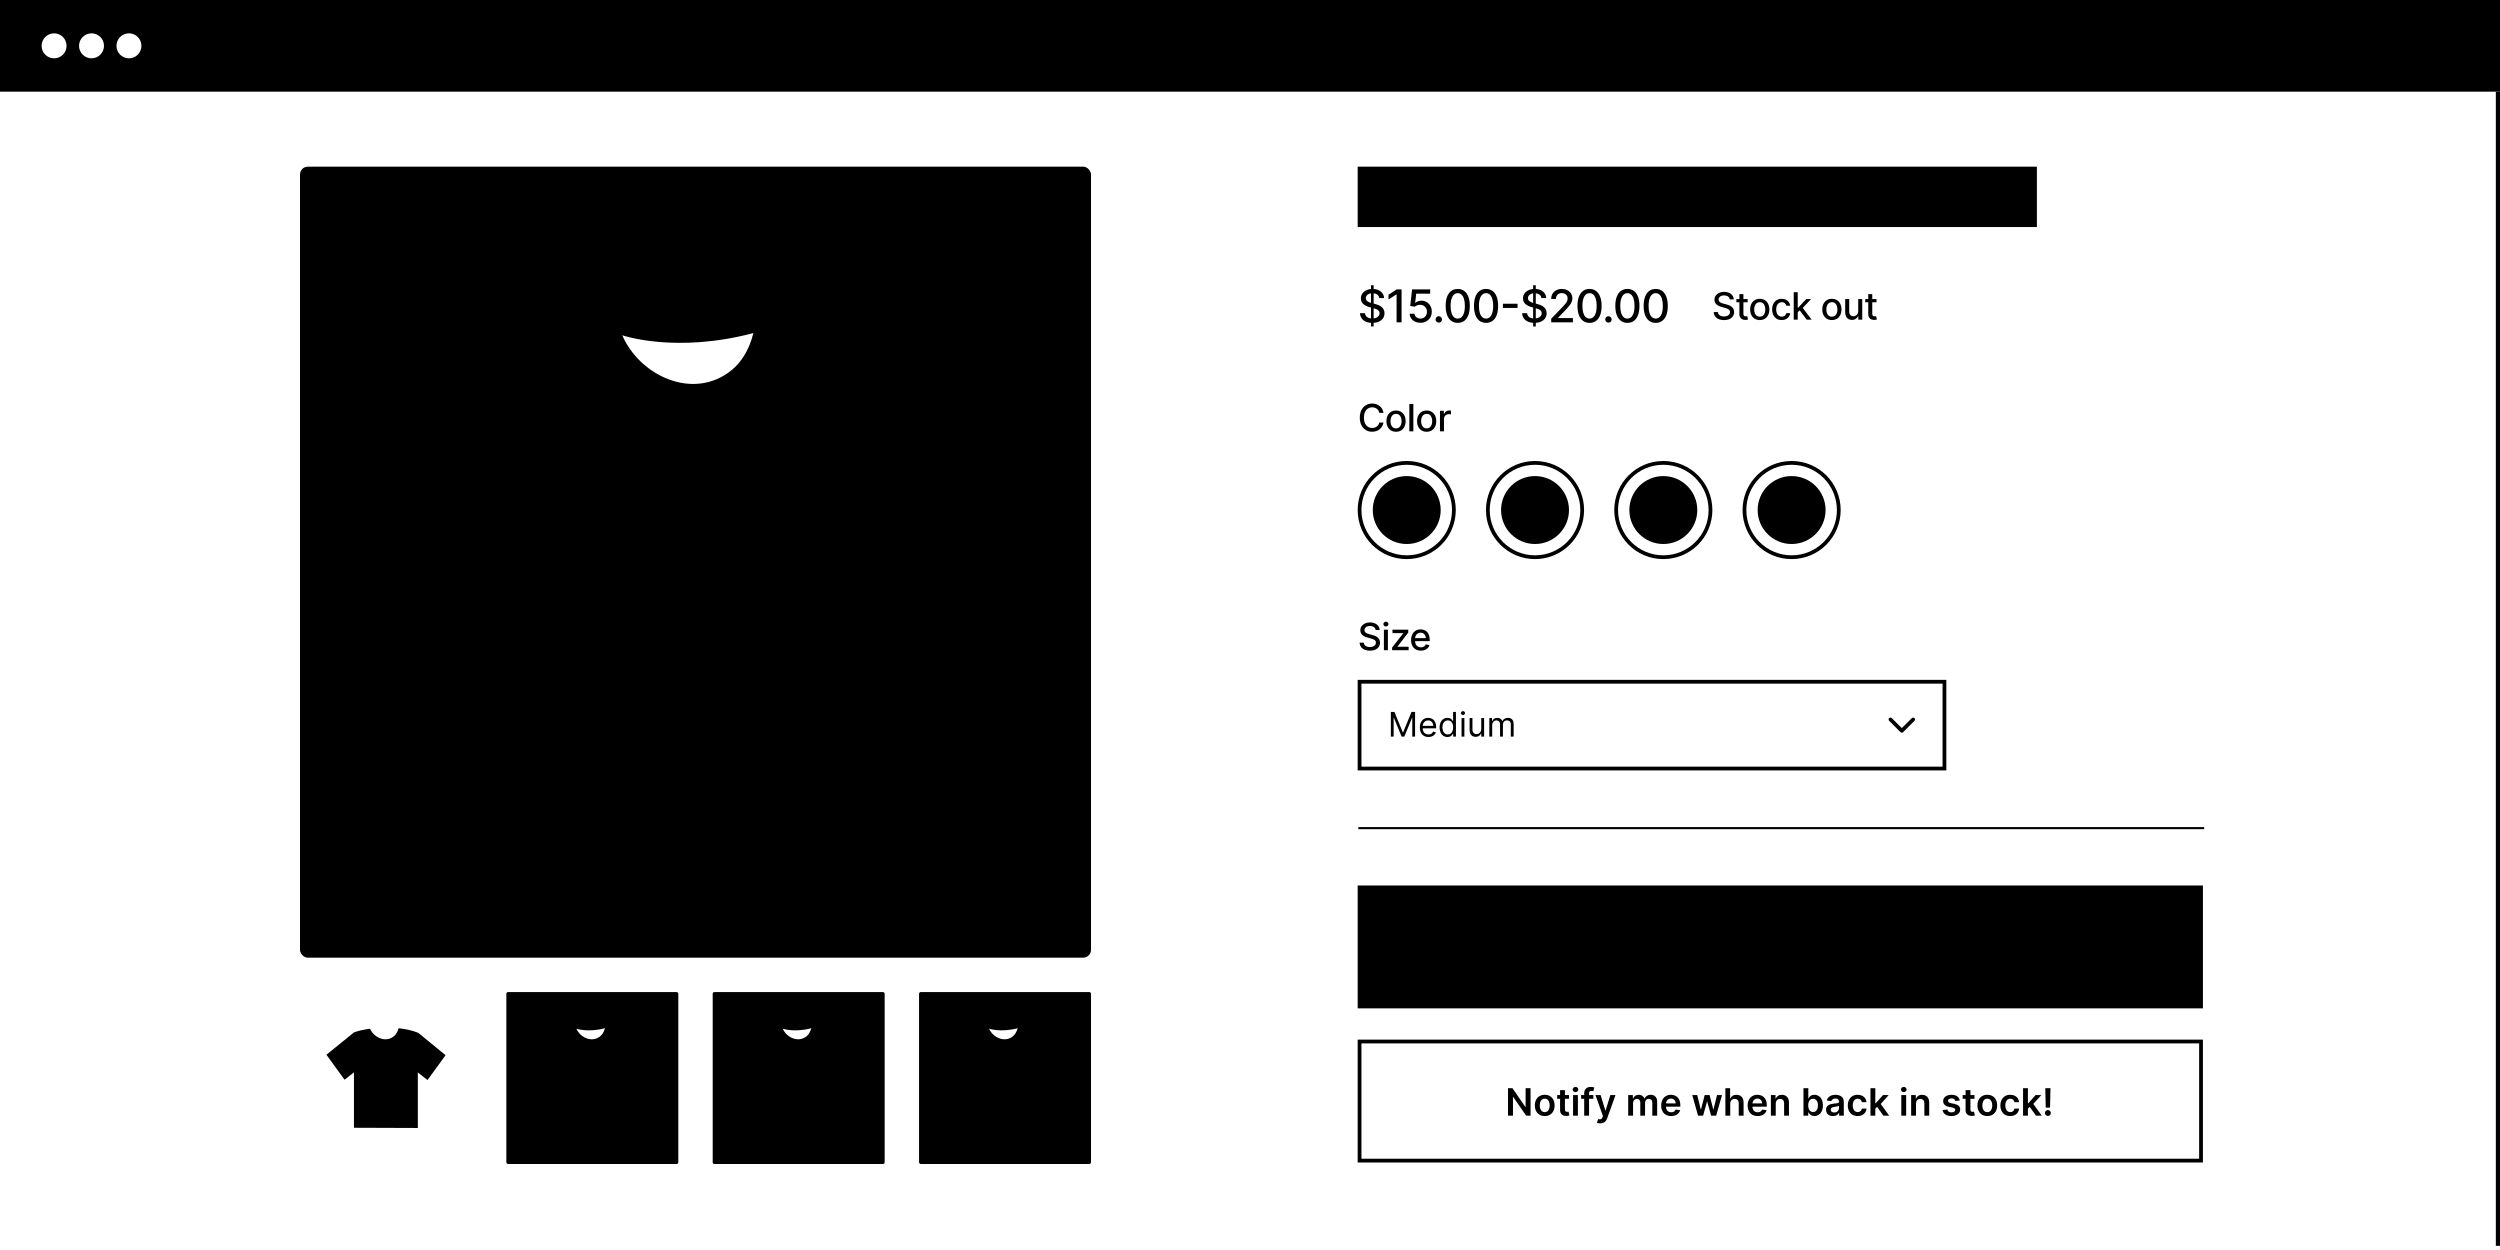 <svg width="600" height="300" viewBox="0 0 600 300" fill="none" xmlns="http://www.w3.org/2000/svg">
<rect x="0" y="0" width="600" height="300" fill="#808080" stroke="none"/>
<g clip-path="url(#clip0_781_2121)">
<rect width="600" height="300" fill="white" style="fill:white;fill-opacity:1;"/>
<path d="M0 0H600V22H0V0Z" fill="#2563EB" style="fill:#2563EB;fill:color(display-p3 0.145 0.388 0.922);fill-opacity:1;"/>
<ellipse cx="12.978" cy="11" rx="2.995" ry="3" fill="white" style="fill:white;fill-opacity:1;"/>
<ellipse cx="21.964" cy="11" rx="2.995" ry="3" fill="white" style="fill:white;fill-opacity:1;"/>
<ellipse cx="30.948" cy="11" rx="2.995" ry="3" fill="white" style="fill:white;fill-opacity:1;"/>
<rect x="599.25" y="22.25" width="0.5" height="276.5" stroke="#E4E8EB" style="stroke:#E4E8EB;stroke:color(display-p3 0.894 0.91 0.922);stroke-opacity:1;" stroke-width="0.5"/>
<rect x="72" y="40" width="189.842" height="189.842" rx="1.88" fill="#BBE0FF" fill-opacity="0.62" style="fill:#BBE0FF;fill:color(display-p3 0.733 0.879 1);fill-opacity:0.62;"/>
<path d="M149.342 80.467C149.342 80.467 162.118 84.895 180.823 79.933C192.804 95.191 171.699 102.469 158.523 99.158C145.345 95.846 149.342 80.467 149.342 80.467Z" fill="white" style="fill:white;fill-opacity:1;"/>
<path d="M180.815 79.932C179.782 84.081 177.708 87.725 173.877 90.05C164.912 95.49 153.336 89.658 149.334 80.466C142.237 81.414 136.019 82.852 131.56 84.545V189.809L202.086 190.056V84.837C195.782 82.292 188.432 80.734 180.815 79.932Z" fill="#2563EB" style="fill:#2563EB;fill:color(display-p3 0.145 0.388 0.922);fill-opacity:1;"/>
<path d="M131.568 84.544L101.179 109.2L121.165 136.794L150.913 113.554L131.568 84.544Z" fill="#2563EB" style="fill:#2563EB;fill:color(display-p3 0.145 0.388 0.922);fill-opacity:1;"/>
<path d="M202.323 84.839L232.708 109.728L212.749 137.146L182.99 113.683L202.323 84.839Z" fill="#2563EB" style="fill:#2563EB;fill:color(display-p3 0.145 0.388 0.922);fill-opacity:1;"/>
<mask id="path-11-inside-1_781_2121" fill="white">
<rect x="72" y="238.094" width="41.27" height="41.27" rx="0.409"/>
</mask>
<rect x="72" y="238.094" width="41.27" height="41.27" rx="0.409" fill="#BBE0FF" fill-opacity="0.62" stroke="#2563EB" style="fill:#BBE0FF;fill:color(display-p3 0.733 0.879 1);fill-opacity:0.62;stroke:#2563EB;stroke:color(display-p3 0.145 0.388 0.922);stroke-opacity:1;" stroke-width="2.063" mask="url(#path-11-inside-1_781_2121)"/>
<path d="M88.814 246.892C88.814 246.892 91.591 247.854 95.657 246.775C98.262 250.092 93.674 251.675 90.809 250.955C87.945 250.235 88.814 246.892 88.814 246.892Z" fill="white" style="fill:white;fill-opacity:1;"/>
<path d="M95.656 246.775C95.431 247.677 94.98 248.47 94.147 248.975C92.198 250.158 89.682 248.89 88.812 246.892C87.269 247.098 85.917 247.41 84.948 247.778V270.662L100.28 270.715V247.842C98.909 247.288 97.311 246.95 95.656 246.775Z" fill="#2563EB" style="fill:#2563EB;fill:color(display-p3 0.145 0.388 0.922);fill-opacity:1;"/>
<path d="M84.95 247.777L78.343 253.137L82.688 259.136L89.155 254.084L84.95 247.777Z" fill="#2563EB" style="fill:#2563EB;fill:color(display-p3 0.145 0.388 0.922);fill-opacity:1;"/>
<path d="M100.331 247.842L106.937 253.252L102.598 259.213L96.129 254.112L100.331 247.842Z" fill="#2563EB" style="fill:#2563EB;fill:color(display-p3 0.145 0.388 0.922);fill-opacity:1;"/>
<rect x="121.524" y="238.094" width="41.27" height="41.27" rx="0.409" fill="#BBE0FF" fill-opacity="0.62" style="fill:#BBE0FF;fill:color(display-p3 0.733 0.879 1);fill-opacity:0.62;"/>
<path d="M138.337 246.892C138.337 246.892 141.115 247.854 145.181 246.775C147.786 250.092 143.197 251.675 140.333 250.955C137.468 250.235 138.337 246.892 138.337 246.892Z" fill="white" style="fill:white;fill-opacity:1;"/>
<path d="M145.179 246.775C144.955 247.677 144.504 248.47 143.671 248.975C141.722 250.158 139.206 248.89 138.336 246.892C136.793 247.098 135.441 247.41 134.472 247.778V270.662L149.804 270.715V247.842C148.433 247.288 146.835 246.95 145.179 246.775Z" fill="#6025EB" style="fill:#6025EB;fill:color(display-p3 0.378 0.145 0.922);fill-opacity:1;"/>
<path d="M134.473 247.777L127.867 253.137L132.212 259.136L138.679 254.084L134.473 247.777Z" fill="#6025EB" style="fill:#6025EB;fill:color(display-p3 0.378 0.145 0.922);fill-opacity:1;"/>
<path d="M149.855 247.842L156.461 253.252L152.122 259.213L145.652 254.112L149.855 247.842Z" fill="#6025EB" style="fill:#6025EB;fill:color(display-p3 0.378 0.145 0.922);fill-opacity:1;"/>
<rect x="171.048" y="238.094" width="41.27" height="41.27" rx="0.409" fill="#BBE0FF" fill-opacity="0.62" style="fill:#BBE0FF;fill:color(display-p3 0.733 0.879 1);fill-opacity:0.62;"/>
<path d="M187.861 246.892C187.861 246.892 190.639 247.854 194.705 246.775C197.309 250.092 192.721 251.675 189.857 250.955C186.992 250.235 187.861 246.892 187.861 246.892Z" fill="white" style="fill:white;fill-opacity:1;"/>
<path d="M194.703 246.775C194.479 247.677 194.028 248.47 193.195 248.975C191.246 250.158 188.73 248.89 187.86 246.892C186.317 247.098 184.965 247.41 183.996 247.778V270.662L199.328 270.715V247.842C197.957 247.288 196.359 246.95 194.703 246.775Z" fill="#6FC40E" style="fill:#6FC40E;fill:color(display-p3 0.436 0.767 0.057);fill-opacity:1;"/>
<path d="M183.997 247.777L177.391 253.137L181.736 259.136L188.203 254.084L183.997 247.777Z" fill="#6FC40E" style="fill:#6FC40E;fill:color(display-p3 0.436 0.767 0.057);fill-opacity:1;"/>
<path d="M199.379 247.842L205.985 253.252L201.646 259.213L195.176 254.112L199.379 247.842Z" fill="#6FC40E" style="fill:#6FC40E;fill:color(display-p3 0.436 0.767 0.057);fill-opacity:1;"/>
<rect x="220.572" y="238.094" width="41.27" height="41.27" rx="0.409" fill="#BBE0FF" fill-opacity="0.62" style="fill:#BBE0FF;fill:color(display-p3 0.733 0.879 1);fill-opacity:0.62;"/>
<path d="M237.385 246.892C237.385 246.892 240.163 247.854 244.229 246.775C246.833 250.092 242.245 251.675 239.381 250.955C236.516 250.235 237.385 246.892 237.385 246.892Z" fill="white" style="fill:white;fill-opacity:1;"/>
<path d="M244.227 246.775C244.003 247.677 243.552 248.47 242.719 248.975C240.77 250.158 238.254 248.89 237.384 246.892C235.841 247.098 234.489 247.41 233.52 247.778V270.662L248.852 270.715V247.842C247.481 247.288 245.883 246.95 244.227 246.775Z" fill="#EB2528" style="fill:#EB2528;fill:color(display-p3 0.922 0.145 0.158);fill-opacity:1;"/>
<path d="M233.521 247.777L226.915 253.137L231.26 259.136L237.727 254.084L233.521 247.777Z" fill="#EB2528" style="fill:#EB2528;fill:color(display-p3 0.922 0.145 0.158);fill-opacity:1;"/>
<path d="M248.903 247.842L255.508 253.252L251.169 259.213L244.7 254.112L248.903 247.842Z" fill="#EB2528" style="fill:#EB2528;fill:color(display-p3 0.922 0.145 0.158);fill-opacity:1;"/>
<rect x="325.842" y="40" width="163.011" height="14.49" fill="#BECCF9" style="fill:#BECCF9;fill:color(display-p3 0.745 0.8 0.977);fill-opacity:1;"/>
<path d="M329.041 78.345V68.466H329.674V78.345H329.041ZM331.021 71.53C330.98 71.165 330.81 70.882 330.512 70.681C330.213 70.478 329.838 70.376 329.385 70.376C329.061 70.376 328.78 70.428 328.543 70.531C328.307 70.631 328.123 70.77 327.992 70.947C327.863 71.122 327.799 71.322 327.799 71.546C327.799 71.733 327.842 71.895 327.93 72.032C328.02 72.168 328.137 72.283 328.281 72.375C328.428 72.465 328.585 72.541 328.752 72.603C328.919 72.662 329.08 72.711 329.234 72.75L330.006 72.95C330.258 73.012 330.517 73.096 330.782 73.201C331.047 73.307 331.292 73.445 331.519 73.618C331.745 73.79 331.928 74.004 332.067 74.258C332.208 74.513 332.279 74.818 332.279 75.173C332.279 75.621 332.163 76.018 331.932 76.366C331.703 76.713 331.37 76.987 330.932 77.188C330.497 77.388 329.971 77.489 329.354 77.489C328.762 77.489 328.25 77.395 327.818 77.207C327.386 77.019 327.047 76.753 326.803 76.408C326.559 76.061 326.423 75.649 326.398 75.173H327.594C327.617 75.459 327.71 75.697 327.872 75.887C328.037 76.075 328.246 76.215 328.501 76.308C328.758 76.398 329.04 76.443 329.346 76.443C329.683 76.443 329.983 76.39 330.245 76.285C330.51 76.177 330.719 76.027 330.871 75.837C331.022 75.644 331.098 75.419 331.098 75.162C331.098 74.927 331.031 74.736 330.898 74.587C330.766 74.437 330.588 74.314 330.361 74.216C330.137 74.118 329.884 74.032 329.601 73.957L328.667 73.703C328.034 73.53 327.532 73.277 327.162 72.942C326.794 72.608 326.61 72.166 326.61 71.615C326.61 71.16 326.734 70.762 326.98 70.422C327.227 70.083 327.562 69.819 327.984 69.631C328.406 69.441 328.882 69.346 329.412 69.346C329.947 69.346 330.419 69.44 330.828 69.627C331.24 69.815 331.564 70.074 331.801 70.403C332.037 70.73 332.161 71.106 332.171 71.53H331.021ZM336.377 69.454V77.357H335.181V70.65H335.135L333.244 71.885V70.743L335.216 69.454H336.377ZM340.907 77.466C340.423 77.466 339.988 77.373 339.602 77.188C339.219 77 338.913 76.743 338.684 76.416C338.455 76.089 338.333 75.716 338.317 75.297H339.475C339.503 75.636 339.654 75.915 339.926 76.134C340.199 76.353 340.526 76.462 340.907 76.462C341.21 76.462 341.479 76.393 341.713 76.254C341.95 76.112 342.135 75.918 342.269 75.671C342.405 75.424 342.474 75.142 342.474 74.826C342.474 74.504 342.404 74.217 342.265 73.965C342.126 73.713 341.935 73.515 341.69 73.371C341.448 73.227 341.17 73.153 340.857 73.151C340.617 73.151 340.377 73.192 340.135 73.274C339.893 73.357 339.697 73.465 339.548 73.599L338.456 73.436L338.9 69.454H343.245V70.477H339.892L339.641 72.688H339.687C339.842 72.539 340.046 72.414 340.301 72.314C340.558 72.213 340.833 72.163 341.127 72.163C341.608 72.163 342.036 72.278 342.412 72.507C342.79 72.735 343.087 73.048 343.303 73.444C343.522 73.838 343.63 74.291 343.627 74.803C343.63 75.315 343.514 75.771 343.28 76.173C343.049 76.574 342.727 76.891 342.315 77.122C341.906 77.351 341.437 77.466 340.907 77.466ZM345.309 77.431C345.098 77.431 344.916 77.356 344.765 77.207C344.613 77.055 344.537 76.873 344.537 76.659C344.537 76.448 344.613 76.268 344.765 76.119C344.916 75.967 345.098 75.891 345.309 75.891C345.52 75.891 345.701 75.967 345.853 76.119C346.005 76.268 346.081 76.448 346.081 76.659C346.081 76.8 346.045 76.93 345.973 77.049C345.903 77.165 345.81 77.257 345.695 77.326C345.579 77.396 345.45 77.431 345.309 77.431ZM349.858 77.489C349.249 77.486 348.728 77.325 348.295 77.006C347.863 76.687 347.533 76.223 347.304 75.613C347.075 75.003 346.96 74.269 346.96 73.409C346.96 72.553 347.075 71.821 347.304 71.214C347.535 70.606 347.867 70.143 348.299 69.824C348.734 69.505 349.254 69.346 349.858 69.346C350.463 69.346 350.981 69.507 351.414 69.828C351.846 70.147 352.177 70.61 352.405 71.218C352.637 71.822 352.753 72.553 352.753 73.409C352.753 74.271 352.638 75.007 352.409 75.617C352.18 76.224 351.85 76.689 351.418 77.01C350.985 77.329 350.466 77.489 349.858 77.489ZM349.858 76.458C350.394 76.458 350.812 76.197 351.113 75.675C351.416 75.153 351.568 74.397 351.568 73.409C351.568 72.753 351.499 72.199 351.36 71.746C351.223 71.291 351.026 70.946 350.769 70.712C350.515 70.475 350.211 70.357 349.858 70.357C349.326 70.357 348.908 70.619 348.604 71.144C348.301 71.669 348.148 72.424 348.145 73.409C348.145 74.068 348.213 74.625 348.35 75.081C348.488 75.533 348.685 75.877 348.94 76.111C349.195 76.343 349.501 76.458 349.858 76.458ZM356.656 77.489C356.046 77.486 355.525 77.325 355.093 77.006C354.661 76.687 354.33 76.223 354.101 75.613C353.872 75.003 353.758 74.269 353.758 73.409C353.758 72.553 353.872 71.821 354.101 71.214C354.333 70.606 354.665 70.143 355.097 69.824C355.532 69.505 356.051 69.346 356.656 69.346C357.261 69.346 357.779 69.507 358.211 69.828C358.644 70.147 358.974 70.61 359.203 71.218C359.435 71.822 359.55 72.553 359.55 73.409C359.55 74.271 359.436 75.007 359.207 75.617C358.978 76.224 358.647 76.689 358.215 77.01C357.783 77.329 357.263 77.489 356.656 77.489ZM356.656 76.458C357.191 76.458 357.609 76.197 357.91 75.675C358.214 75.153 358.366 74.397 358.366 73.409C358.366 72.753 358.296 72.199 358.157 71.746C358.021 71.291 357.824 70.946 357.567 70.712C357.312 70.475 357.009 70.357 356.656 70.357C356.124 70.357 355.705 70.619 355.402 71.144C355.098 71.669 354.945 72.424 354.943 73.409C354.943 74.068 355.011 74.625 355.147 75.081C355.286 75.533 355.483 75.877 355.738 76.111C355.992 76.343 356.298 76.458 356.656 76.458ZM364.21 72.904V73.907H360.706V72.904H364.21ZM367.954 78.345V68.466H368.587V78.345H367.954ZM369.934 71.53C369.893 71.165 369.723 70.882 369.425 70.681C369.126 70.478 368.75 70.376 368.298 70.376C367.974 70.376 367.693 70.428 367.456 70.531C367.22 70.631 367.036 70.77 366.905 70.947C366.776 71.122 366.712 71.322 366.712 71.546C366.712 71.733 366.755 71.895 366.843 72.032C366.933 72.168 367.05 72.283 367.194 72.375C367.341 72.465 367.498 72.541 367.665 72.603C367.832 72.662 367.993 72.711 368.147 72.75L368.919 72.95C369.171 73.012 369.43 73.096 369.695 73.201C369.96 73.307 370.205 73.445 370.432 73.618C370.658 73.79 370.841 74.004 370.98 74.258C371.121 74.513 371.192 74.818 371.192 75.173C371.192 75.621 371.076 76.018 370.845 76.366C370.616 76.713 370.283 76.987 369.845 77.188C369.41 77.388 368.884 77.489 368.267 77.489C367.675 77.489 367.163 77.395 366.731 77.207C366.299 77.019 365.96 76.753 365.716 76.408C365.471 76.061 365.336 75.649 365.311 75.173H366.507C366.53 75.459 366.623 75.697 366.785 75.887C366.95 76.075 367.159 76.215 367.414 76.308C367.671 76.398 367.953 76.443 368.259 76.443C368.596 76.443 368.896 76.39 369.158 76.285C369.423 76.177 369.632 76.027 369.783 75.837C369.935 75.644 370.011 75.419 370.011 75.162C370.011 74.927 369.944 74.736 369.81 74.587C369.679 74.437 369.5 74.314 369.274 74.216C369.05 74.118 368.797 74.032 368.514 73.957L367.58 73.703C366.947 73.53 366.445 73.277 366.075 72.942C365.707 72.608 365.523 72.166 365.523 71.615C365.523 71.16 365.646 70.762 365.893 70.422C366.14 70.083 366.475 69.819 366.897 69.631C367.319 69.441 367.795 69.346 368.325 69.346C368.86 69.346 369.332 69.44 369.741 69.627C370.153 69.815 370.477 70.074 370.714 70.403C370.95 70.73 371.074 71.106 371.084 71.53H369.934ZM372.292 77.357V76.493L374.966 73.722C375.252 73.421 375.487 73.157 375.672 72.931C375.86 72.702 376 72.485 376.093 72.279C376.186 72.073 376.232 71.854 376.232 71.623C376.232 71.36 376.17 71.134 376.047 70.944C375.923 70.751 375.755 70.603 375.541 70.5C375.328 70.394 375.087 70.341 374.819 70.341C374.536 70.341 374.289 70.399 374.078 70.515C373.867 70.631 373.705 70.794 373.592 71.005C373.479 71.216 373.422 71.463 373.422 71.746H372.284C372.284 71.265 372.395 70.844 372.616 70.484C372.837 70.124 373.141 69.845 373.527 69.647C373.912 69.446 374.351 69.346 374.843 69.346C375.339 69.346 375.776 69.445 376.155 69.643C376.535 69.838 376.833 70.106 377.046 70.446C377.26 70.783 377.366 71.163 377.366 71.588C377.366 71.881 377.311 72.168 377.2 72.449C377.092 72.729 376.903 73.042 376.633 73.386C376.363 73.728 375.987 74.144 375.506 74.633L373.936 76.277V76.335H377.494V77.357H372.292ZM381.491 77.489C380.881 77.486 380.36 77.325 379.928 77.006C379.495 76.687 379.165 76.223 378.936 75.613C378.707 75.003 378.592 74.269 378.592 73.409C378.592 72.553 378.707 71.821 378.936 71.214C379.167 70.606 379.499 70.143 379.932 69.824C380.366 69.505 380.886 69.346 381.491 69.346C382.095 69.346 382.614 69.507 383.046 69.828C383.478 70.147 383.809 70.61 384.038 71.218C384.269 71.822 384.385 72.553 384.385 73.409C384.385 74.271 384.271 75.007 384.042 75.617C383.813 76.224 383.482 76.689 383.05 77.01C382.618 77.329 382.098 77.489 381.491 77.489ZM381.491 76.458C382.026 76.458 382.444 76.197 382.745 75.675C383.048 75.153 383.2 74.397 383.2 73.409C383.2 72.753 383.131 72.199 382.992 71.746C382.855 71.291 382.659 70.946 382.401 70.712C382.147 70.475 381.843 70.357 381.491 70.357C380.958 70.357 380.54 70.619 380.236 71.144C379.933 71.669 379.78 72.424 379.777 73.409C379.777 74.068 379.845 74.625 379.982 75.081C380.121 75.533 380.317 75.877 380.572 76.111C380.827 76.343 381.133 76.458 381.491 76.458ZM386.026 77.431C385.815 77.431 385.633 77.356 385.482 77.207C385.33 77.055 385.254 76.873 385.254 76.659C385.254 76.448 385.33 76.268 385.482 76.119C385.633 75.967 385.815 75.891 386.026 75.891C386.237 75.891 386.418 75.967 386.57 76.119C386.722 76.268 386.798 76.448 386.798 76.659C386.798 76.8 386.762 76.93 386.69 77.049C386.62 77.165 386.528 77.257 386.412 77.326C386.296 77.396 386.167 77.431 386.026 77.431ZM390.576 77.489C389.966 77.486 389.445 77.325 389.013 77.006C388.58 76.687 388.25 76.223 388.021 75.613C387.792 75.003 387.677 74.269 387.677 73.409C387.677 72.553 387.792 71.821 388.021 71.214C388.252 70.606 388.584 70.143 389.016 69.824C389.451 69.505 389.971 69.346 390.576 69.346C391.18 69.346 391.699 69.507 392.131 69.828C392.563 70.147 392.894 70.61 393.123 71.218C393.354 71.822 393.47 72.553 393.47 73.409C393.47 74.271 393.355 75.007 393.126 75.617C392.897 76.224 392.567 76.689 392.135 77.01C391.702 77.329 391.183 77.489 390.576 77.489ZM390.576 76.458C391.111 76.458 391.529 76.197 391.83 75.675C392.133 75.153 392.285 74.397 392.285 73.409C392.285 72.753 392.216 72.199 392.077 71.746C391.94 71.291 391.744 70.946 391.486 70.712C391.232 70.475 390.928 70.357 390.576 70.357C390.043 70.357 389.625 70.619 389.321 71.144C389.018 71.669 388.865 72.424 388.862 73.409C388.862 74.068 388.93 74.625 389.067 75.081C389.206 75.533 389.402 75.877 389.657 76.111C389.912 76.343 390.218 76.458 390.576 76.458ZM397.373 77.489C396.763 77.486 396.242 77.325 395.81 77.006C395.378 76.687 395.047 76.223 394.818 75.613C394.589 75.003 394.475 74.269 394.475 73.409C394.475 72.553 394.589 71.821 394.818 71.214C395.05 70.606 395.382 70.143 395.814 69.824C396.249 69.505 396.769 69.346 397.373 69.346C397.978 69.346 398.496 69.507 398.928 69.828C399.361 70.147 399.691 70.61 399.92 71.218C400.152 71.822 400.268 72.553 400.268 73.409C400.268 74.271 400.153 75.007 399.924 75.617C399.695 76.224 399.364 76.689 398.932 77.01C398.5 77.329 397.98 77.489 397.373 77.489ZM397.373 76.458C397.908 76.458 398.326 76.197 398.627 75.675C398.931 75.153 399.083 74.397 399.083 73.409C399.083 72.753 399.013 72.199 398.874 71.746C398.738 71.291 398.541 70.946 398.284 70.712C398.029 70.475 397.726 70.357 397.373 70.357C396.841 70.357 396.423 70.619 396.119 71.144C395.815 71.669 395.662 72.424 395.66 73.409C395.66 74.068 395.728 74.625 395.864 75.081C396.003 75.533 396.2 75.877 396.455 76.111C396.709 76.343 397.016 76.458 397.373 76.458Z" fill="#606060" style="fill:#606060;fill:color(display-p3 0.377 0.377 0.377);fill-opacity:1;"/>
<path d="M332.036 99.082H331.033C330.994 98.868 330.922 98.679 330.817 98.516C330.712 98.353 330.584 98.215 330.431 98.101C330.279 97.987 330.109 97.902 329.92 97.844C329.733 97.786 329.535 97.757 329.325 97.757C328.946 97.757 328.606 97.852 328.306 98.043C328.008 98.234 327.772 98.514 327.598 98.882C327.427 99.251 327.341 99.701 327.341 100.233C327.341 100.769 327.427 101.222 327.598 101.59C327.772 101.959 328.009 102.238 328.309 102.427C328.609 102.615 328.947 102.71 329.322 102.71C329.53 102.71 329.727 102.682 329.914 102.626C330.102 102.568 330.273 102.483 330.425 102.372C330.577 102.26 330.706 102.124 330.811 101.963C330.918 101.8 330.992 101.614 331.033 101.404L332.036 101.407C331.983 101.731 331.879 102.029 331.724 102.301C331.572 102.571 331.376 102.805 331.136 103.002C330.898 103.197 330.625 103.348 330.319 103.456C330.012 103.563 329.678 103.616 329.315 103.616C328.745 103.616 328.237 103.481 327.791 103.211C327.345 102.939 326.993 102.55 326.736 102.044C326.481 101.538 326.354 100.934 326.354 100.233C326.354 99.53 326.482 98.927 326.739 98.423C326.997 97.917 327.348 97.529 327.794 97.258C328.24 96.986 328.747 96.85 329.315 96.85C329.665 96.85 329.991 96.9 330.293 97.001C330.598 97.1 330.871 97.246 331.113 97.439C331.355 97.629 331.556 97.863 331.715 98.14C331.873 98.414 331.98 98.728 332.036 99.082ZM335.048 103.626C334.585 103.626 334.18 103.52 333.835 103.308C333.49 103.095 333.222 102.798 333.031 102.417C332.84 102.035 332.745 101.589 332.745 101.079C332.745 100.567 332.84 100.119 333.031 99.735C333.222 99.351 333.49 99.053 333.835 98.841C334.18 98.628 334.585 98.522 335.048 98.522C335.511 98.522 335.915 98.628 336.26 98.841C336.605 99.053 336.873 99.351 337.064 99.735C337.255 100.119 337.35 100.567 337.35 101.079C337.35 101.589 337.255 102.035 337.064 102.417C336.873 102.798 336.605 103.095 336.26 103.308C335.915 103.52 335.511 103.626 335.048 103.626ZM335.051 102.819C335.351 102.819 335.6 102.74 335.797 102.581C335.994 102.422 336.14 102.211 336.234 101.947C336.331 101.684 336.379 101.393 336.379 101.076C336.379 100.761 336.331 100.471 336.234 100.207C336.14 99.942 335.994 99.728 335.797 99.567C335.6 99.407 335.351 99.326 335.051 99.326C334.749 99.326 334.498 99.407 334.298 99.567C334.101 99.728 333.954 99.942 333.858 100.207C333.763 100.471 333.716 100.761 333.716 101.076C333.716 101.393 333.763 101.684 333.858 101.947C333.954 102.211 334.101 102.422 334.298 102.581C334.498 102.74 334.749 102.819 335.051 102.819ZM339.204 96.94V103.526H338.242V96.94H339.204ZM342.397 103.626C341.934 103.626 341.53 103.52 341.185 103.308C340.84 103.095 340.572 102.798 340.381 102.417C340.19 102.035 340.095 101.589 340.095 101.079C340.095 100.567 340.19 100.119 340.381 99.735C340.572 99.351 340.84 99.053 341.185 98.841C341.53 98.628 341.934 98.522 342.397 98.522C342.86 98.522 343.265 98.628 343.61 98.841C343.955 99.053 344.223 99.351 344.414 99.735C344.605 100.119 344.7 100.567 344.7 101.079C344.7 101.589 344.605 102.035 344.414 102.417C344.223 102.798 343.955 103.095 343.61 103.308C343.265 103.52 342.86 103.626 342.397 103.626ZM342.401 102.819C342.701 102.819 342.949 102.74 343.147 102.581C343.344 102.422 343.49 102.211 343.584 101.947C343.68 101.684 343.729 101.393 343.729 101.076C343.729 100.761 343.68 100.471 343.584 100.207C343.49 99.942 343.344 99.728 343.147 99.567C342.949 99.407 342.701 99.326 342.401 99.326C342.098 99.326 341.847 99.407 341.648 99.567C341.451 99.728 341.304 99.942 341.207 100.207C341.113 100.471 341.066 100.761 341.066 101.076C341.066 101.393 341.113 101.684 341.207 101.947C341.304 102.211 341.451 102.422 341.648 102.581C341.847 102.74 342.098 102.819 342.401 102.819ZM345.592 103.526V98.587H346.522V99.371H346.573C346.663 99.106 346.822 98.896 347.049 98.744C347.278 98.59 347.538 98.513 347.827 98.513C347.887 98.513 347.958 98.515 348.039 98.519C348.123 98.523 348.188 98.529 348.236 98.535V99.455C348.197 99.444 348.128 99.432 348.03 99.42C347.931 99.405 347.833 99.397 347.734 99.397C347.507 99.397 347.304 99.445 347.126 99.542C346.95 99.636 346.811 99.768 346.708 99.937C346.605 100.105 346.554 100.295 346.554 100.51V103.526H345.592Z" fill="#2563EB" style="fill:#2563EB;fill:color(display-p3 0.145 0.388 0.922);fill-opacity:1;"/>
<path d="M415.147 71.861C415.113 71.556 414.972 71.32 414.723 71.153C414.474 70.984 414.161 70.899 413.784 70.899C413.514 70.899 413.28 70.942 413.083 71.028C412.885 71.111 412.732 71.227 412.623 71.375C412.516 71.521 412.462 71.687 412.462 71.874C412.462 72.03 412.498 72.165 412.571 72.279C412.646 72.392 412.744 72.488 412.864 72.565C412.986 72.64 413.117 72.703 413.256 72.755C413.396 72.804 413.53 72.845 413.658 72.877L414.302 73.044C414.512 73.096 414.727 73.165 414.948 73.253C415.169 73.341 415.373 73.457 415.562 73.6C415.751 73.744 415.903 73.922 416.019 74.134C416.137 74.347 416.196 74.601 416.196 74.897C416.196 75.27 416.099 75.601 415.906 75.89C415.715 76.18 415.438 76.408 415.073 76.575C414.711 76.743 414.273 76.826 413.758 76.826C413.265 76.826 412.838 76.748 412.478 76.591C412.118 76.435 411.836 76.213 411.632 75.926C411.429 75.636 411.316 75.293 411.295 74.897H412.292C412.311 75.135 412.388 75.333 412.523 75.492C412.66 75.648 412.835 75.765 413.047 75.842C413.262 75.917 413.496 75.955 413.752 75.955C414.032 75.955 414.282 75.911 414.501 75.823C414.722 75.733 414.895 75.608 415.022 75.45C415.148 75.289 415.212 75.101 415.212 74.887C415.212 74.692 415.156 74.532 415.044 74.408C414.935 74.283 414.786 74.18 414.597 74.099C414.411 74.017 414.2 73.946 413.964 73.883L413.186 73.671C412.658 73.528 412.24 73.316 411.931 73.038C411.625 72.759 411.471 72.39 411.471 71.931C411.471 71.552 411.574 71.221 411.78 70.938C411.986 70.655 412.265 70.435 412.616 70.278C412.968 70.12 413.365 70.04 413.806 70.04C414.252 70.04 414.646 70.119 414.987 70.275C415.33 70.432 415.6 70.647 415.797 70.922C415.994 71.194 416.097 71.507 416.106 71.861H415.147ZM419.431 71.777V72.549H416.733V71.777H419.431ZM417.456 70.594H418.418V75.266C418.418 75.453 418.446 75.593 418.501 75.688C418.557 75.78 418.629 75.843 418.717 75.877C418.807 75.91 418.904 75.926 419.009 75.926C419.087 75.926 419.154 75.92 419.212 75.91C419.27 75.899 419.315 75.89 419.347 75.884L419.521 76.678C419.465 76.7 419.386 76.721 419.283 76.743C419.18 76.766 419.051 76.779 418.897 76.781C418.644 76.785 418.408 76.74 418.189 76.646C417.971 76.552 417.794 76.406 417.659 76.209C417.524 76.011 417.456 75.764 417.456 75.466V70.594ZM422.341 76.817C421.878 76.817 421.474 76.71 421.129 76.498C420.783 76.286 420.515 75.989 420.325 75.607C420.134 75.226 420.038 74.78 420.038 74.269C420.038 73.757 420.134 73.309 420.325 72.925C420.515 72.541 420.783 72.243 421.129 72.031C421.474 71.819 421.878 71.713 422.341 71.713C422.804 71.713 423.208 71.819 423.553 72.031C423.899 72.243 424.167 72.541 424.357 72.925C424.548 73.309 424.644 73.757 424.644 74.269C424.644 74.78 424.548 75.226 424.357 75.607C424.167 75.989 423.899 76.286 423.553 76.498C423.208 76.71 422.804 76.817 422.341 76.817ZM422.344 76.009C422.644 76.009 422.893 75.93 423.09 75.771C423.288 75.613 423.433 75.401 423.528 75.138C423.624 74.874 423.672 74.584 423.672 74.266C423.672 73.951 423.624 73.662 423.528 73.398C423.433 73.132 423.288 72.919 423.09 72.758C422.893 72.597 422.644 72.517 422.344 72.517C422.042 72.517 421.791 72.597 421.592 72.758C421.394 72.919 421.248 73.132 421.151 73.398C421.057 73.662 421.01 73.951 421.01 74.266C421.01 74.584 421.057 74.874 421.151 75.138C421.248 75.401 421.394 75.613 421.592 75.771C421.791 75.93 422.042 76.009 422.344 76.009ZM427.617 76.817C427.138 76.817 426.727 76.708 426.382 76.492C426.039 76.273 425.775 75.972 425.59 75.588C425.406 75.204 425.314 74.765 425.314 74.269C425.314 73.768 425.408 73.325 425.597 72.941C425.786 72.555 426.051 72.254 426.394 72.038C426.738 71.821 427.142 71.713 427.607 71.713C427.982 71.713 428.317 71.782 428.61 71.922C428.904 72.059 429.141 72.252 429.321 72.501C429.503 72.749 429.612 73.04 429.646 73.372H428.71C428.659 73.141 428.541 72.941 428.356 72.774C428.174 72.607 427.93 72.523 427.623 72.523C427.355 72.523 427.12 72.594 426.919 72.735C426.719 72.875 426.564 73.074 426.452 73.334C426.341 73.591 426.285 73.895 426.285 74.247C426.285 74.607 426.34 74.918 426.449 75.18C426.558 75.441 426.713 75.644 426.912 75.787C427.114 75.931 427.351 76.003 427.623 76.003C427.805 76.003 427.97 75.97 428.118 75.903C428.268 75.835 428.394 75.737 428.495 75.611C428.597 75.484 428.669 75.332 428.71 75.154H429.646C429.612 75.473 429.508 75.758 429.334 76.009C429.16 76.26 428.928 76.457 428.636 76.601C428.347 76.745 428.007 76.817 427.617 76.817ZM431.377 75.041L431.371 73.868H431.538L433.506 71.777H434.658L432.413 74.157H432.262L431.377 75.041ZM430.493 76.717V70.13H431.455V76.717H430.493ZM433.612 76.717L431.844 74.369L432.506 73.697L434.793 76.717H433.612ZM439.649 76.817C439.186 76.817 438.782 76.71 438.437 76.498C438.092 76.286 437.824 75.989 437.633 75.607C437.442 75.226 437.347 74.78 437.347 74.269C437.347 73.757 437.442 73.309 437.633 72.925C437.824 72.541 438.092 72.243 438.437 72.031C438.782 71.819 439.186 71.713 439.649 71.713C440.112 71.713 440.516 71.819 440.862 72.031C441.207 72.243 441.475 72.541 441.666 72.925C441.856 73.309 441.952 73.757 441.952 74.269C441.952 74.78 441.856 75.226 441.666 75.607C441.475 75.989 441.207 76.286 440.862 76.498C440.516 76.71 440.112 76.817 439.649 76.817ZM439.652 76.009C439.953 76.009 440.201 75.93 440.399 75.771C440.596 75.613 440.742 75.401 440.836 75.138C440.932 74.874 440.981 74.584 440.981 74.266C440.981 73.951 440.932 73.662 440.836 73.398C440.742 73.132 440.596 72.919 440.399 72.758C440.201 72.597 439.953 72.517 439.652 72.517C439.35 72.517 439.099 72.597 438.9 72.758C438.703 72.919 438.556 73.132 438.459 73.398C438.365 73.662 438.318 73.951 438.318 74.266C438.318 74.584 438.365 74.874 438.459 75.138C438.556 75.401 438.703 75.613 438.9 75.771C439.099 75.93 439.35 76.009 439.652 76.009ZM445.973 74.668V71.777H446.938V76.717H445.992V75.861H445.941C445.827 76.125 445.645 76.345 445.394 76.521C445.146 76.694 444.836 76.781 444.465 76.781C444.148 76.781 443.867 76.711 443.622 76.572C443.38 76.431 443.189 76.222 443.05 75.945C442.913 75.668 442.844 75.326 442.844 74.919V71.777H443.806V74.803C443.806 75.14 443.899 75.408 444.085 75.607C444.272 75.807 444.514 75.906 444.812 75.906C444.992 75.906 445.171 75.861 445.349 75.771C445.529 75.681 445.678 75.545 445.796 75.363C445.916 75.181 445.975 74.949 445.973 74.668ZM450.355 71.777V72.549H447.657V71.777H450.355ZM448.38 70.594H449.342V75.266C449.342 75.453 449.37 75.593 449.425 75.688C449.481 75.78 449.553 75.843 449.641 75.877C449.731 75.91 449.828 75.926 449.933 75.926C450.011 75.926 450.078 75.92 450.136 75.91C450.194 75.899 450.239 75.89 450.271 75.884L450.445 76.678C450.389 76.7 450.31 76.721 450.207 76.743C450.104 76.766 449.975 76.779 449.821 76.781C449.568 76.785 449.332 76.74 449.113 76.646C448.895 76.552 448.718 76.406 448.583 76.209C448.448 76.011 448.38 75.764 448.38 75.466V70.594Z" fill="#EB2528" style="fill:#EB2528;fill:color(display-p3 0.922 0.145 0.158);fill-opacity:1;"/>
<circle cx="337.615" cy="122.412" r="11.32" stroke="#2563EB" style="stroke:#2563EB;stroke:color(display-p3 0.145 0.388 0.922);stroke-opacity:1;" stroke-width="0.906"/>
<circle cx="337.615" cy="122.41" r="8.151" fill="#2563EB" style="fill:#2563EB;fill:color(display-p3 0.145 0.388 0.922);fill-opacity:1;"/>
<circle cx="368.406" cy="122.412" r="11.32" stroke="#6025EB" style="stroke:#6025EB;stroke:color(display-p3 0.378 0.145 0.922);stroke-opacity:1;" stroke-width="0.906"/>
<circle cx="368.406" cy="122.41" r="8.151" fill="#6025EB" style="fill:#6025EB;fill:color(display-p3 0.378 0.145 0.922);fill-opacity:1;"/>
<circle cx="399.197" cy="122.412" r="11.32" stroke="#6FC40E" style="stroke:#6FC40E;stroke:color(display-p3 0.435 0.769 0.055);stroke-opacity:1;" stroke-width="0.906"/>
<circle cx="399.197" cy="122.41" r="8.151" fill="#6FC40E" style="fill:#6FC40E;fill:color(display-p3 0.435 0.769 0.055);fill-opacity:1;"/>
<circle cx="429.988" cy="122.412" r="11.32" stroke="#EB2528" style="stroke:#EB2528;stroke:color(display-p3 0.922 0.145 0.158);stroke-opacity:1;" stroke-width="0.906"/>
<circle cx="429.988" cy="122.41" r="8.151" fill="#EB2528" style="fill:#EB2528;fill:color(display-p3 0.922 0.145 0.158);fill-opacity:1;"/>
<path d="M330.158 151.198C330.124 150.893 329.982 150.657 329.733 150.49C329.485 150.321 329.172 150.236 328.794 150.236C328.524 150.236 328.29 150.279 328.093 150.365C327.896 150.448 327.743 150.564 327.633 150.712C327.526 150.858 327.473 151.024 327.473 151.21C327.473 151.367 327.509 151.502 327.582 151.616C327.657 151.729 327.754 151.825 327.875 151.902C327.997 151.977 328.128 152.04 328.267 152.092C328.406 152.141 328.54 152.182 328.669 152.214L329.312 152.381C329.522 152.433 329.738 152.502 329.958 152.59C330.179 152.678 330.384 152.794 330.573 152.937C330.761 153.081 330.914 153.259 331.029 153.471C331.147 153.684 331.206 153.938 331.206 154.233C331.206 154.607 331.11 154.938 330.917 155.227C330.726 155.517 330.448 155.745 330.084 155.912C329.722 156.079 329.283 156.163 328.769 156.163C328.275 156.163 327.849 156.085 327.489 155.928C327.128 155.772 326.846 155.55 326.643 155.263C326.439 154.973 326.327 154.63 326.305 154.233H327.302C327.321 154.471 327.399 154.67 327.534 154.828C327.671 154.985 327.846 155.102 328.058 155.179C328.272 155.254 328.507 155.292 328.762 155.292C329.043 155.292 329.293 155.248 329.511 155.16C329.732 155.07 329.906 154.945 330.032 154.787C330.159 154.626 330.222 154.438 330.222 154.224C330.222 154.029 330.166 153.869 330.055 153.745C329.946 153.62 329.797 153.517 329.608 153.436C329.421 153.354 329.21 153.283 328.974 153.22L328.196 153.008C327.669 152.865 327.251 152.653 326.942 152.375C326.635 152.096 326.482 151.727 326.482 151.268C326.482 150.889 326.585 150.558 326.791 150.275C326.997 149.992 327.275 149.772 327.627 149.615C327.979 149.457 328.375 149.377 328.817 149.377C329.263 149.377 329.656 149.456 329.997 149.612C330.34 149.769 330.61 149.984 330.807 150.259C331.005 150.531 331.108 150.844 331.116 151.198H330.158ZM332.135 156.054V151.114H333.097V156.054H332.135ZM332.621 150.352C332.454 150.352 332.31 150.296 332.19 150.185C332.072 150.071 332.013 149.936 332.013 149.779C332.013 149.621 332.072 149.486 332.19 149.374C332.31 149.261 332.454 149.204 332.621 149.204C332.788 149.204 332.931 149.261 333.049 149.374C333.169 149.486 333.229 149.621 333.229 149.779C333.229 149.936 333.169 150.071 333.049 150.185C332.931 150.296 332.788 150.352 332.621 150.352ZM334.107 156.054V155.394L336.782 151.995V151.95H334.193V151.114H337.982V151.815L335.409 155.173V155.218H338.072V156.054H334.107ZM341.013 156.153C340.526 156.153 340.107 156.049 339.755 155.841C339.406 155.631 339.136 155.337 338.945 154.957C338.756 154.575 338.662 154.128 338.662 153.616C338.662 153.11 338.756 152.664 338.945 152.278C339.136 151.892 339.401 151.591 339.742 151.374C340.085 151.158 340.486 151.05 340.945 151.05C341.224 151.05 341.494 151.096 341.756 151.188C342.017 151.28 342.252 151.425 342.46 151.622C342.668 151.819 342.832 152.076 342.952 152.391C343.072 152.704 343.132 153.084 343.132 153.532V153.873H339.205V153.153H342.19C342.19 152.9 342.138 152.676 342.035 152.481C341.932 152.284 341.788 152.128 341.601 152.014C341.417 151.901 341.2 151.844 340.952 151.844C340.681 151.844 340.446 151.91 340.244 152.043C340.045 152.174 339.89 152.346 339.781 152.558C339.674 152.768 339.62 152.996 339.62 153.243V153.806C339.62 154.136 339.678 154.417 339.794 154.648C339.912 154.88 340.076 155.057 340.286 155.179C340.496 155.299 340.741 155.359 341.022 155.359C341.205 155.359 341.371 155.333 341.521 155.282C341.671 155.228 341.801 155.149 341.91 155.044C342.019 154.939 342.103 154.809 342.161 154.655L343.071 154.819C342.998 155.087 342.867 155.322 342.679 155.523C342.492 155.722 342.257 155.878 341.974 155.989C341.693 156.099 341.373 156.153 341.013 156.153Z" fill="#2563EB" style="fill:#2563EB;fill:color(display-p3 0.145 0.388 0.922);fill-opacity:1;"/>
<rect x="326.295" y="163.618" width="140.371" height="20.829" fill="white" stroke="#C8D3F7" style="fill:white;fill-opacity:1;stroke:#C8D3F7;stroke:color(display-p3 0.784 0.828 0.969);stroke-opacity:1;" stroke-width="0.906"/>
<path d="M453.717 172.674L456.434 175.391L459.151 172.674" stroke="#C8D3F7" style="stroke:#C8D3F7;stroke:color(display-p3 0.784 0.828 0.969);stroke-opacity:1;" stroke-width="0.906" stroke-linecap="round" stroke-linejoin="round"/>
<path d="M333.805 170.859H334.661L336.676 175.78H336.745L338.76 170.859H339.617V176.787H338.945V172.283H338.887L337.035 176.787H336.386L334.534 172.283H334.476V176.787H333.805V170.859ZM342.827 176.88C342.399 176.88 342.029 176.785 341.719 176.596C341.41 176.405 341.172 176.139 341.004 175.797C340.838 175.454 340.755 175.054 340.755 174.599C340.755 174.144 340.838 173.742 341.004 173.395C341.172 173.046 341.405 172.774 341.704 172.579C342.005 172.382 342.356 172.283 342.758 172.283C342.989 172.283 343.218 172.322 343.444 172.399C343.669 172.476 343.875 172.602 344.06 172.776C344.245 172.947 344.393 173.175 344.503 173.459C344.613 173.742 344.668 174.091 344.668 174.506V174.796H341.241V174.205H343.973C343.973 173.954 343.923 173.731 343.823 173.534C343.724 173.337 343.584 173.182 343.4 173.068C343.219 172.954 343.005 172.897 342.758 172.897C342.486 172.897 342.25 172.965 342.052 173.1C341.855 173.233 341.703 173.406 341.597 173.621C341.491 173.835 341.438 174.064 341.438 174.31V174.703C341.438 175.039 341.496 175.324 341.612 175.557C341.729 175.789 341.892 175.965 342.101 176.087C342.309 176.206 342.551 176.266 342.827 176.266C343.007 176.266 343.169 176.241 343.313 176.191C343.46 176.139 343.586 176.062 343.693 175.959C343.799 175.855 343.881 175.726 343.939 175.571L344.599 175.757C344.529 175.981 344.412 176.177 344.248 176.347C344.084 176.515 343.882 176.646 343.641 176.741C343.399 176.833 343.128 176.88 342.827 176.88ZM347.386 176.88C347.015 176.88 346.688 176.786 346.405 176.599C346.121 176.41 345.899 176.144 345.739 175.8C345.579 175.455 345.499 175.047 345.499 174.576C345.499 174.109 345.579 173.704 345.739 173.36C345.899 173.017 346.122 172.751 346.408 172.564C346.693 172.377 347.023 172.283 347.397 172.283C347.687 172.283 347.915 172.332 348.083 172.428C348.253 172.523 348.382 172.631 348.471 172.752C348.562 172.872 348.632 172.97 348.683 173.048H348.74V170.859H349.423V176.787H348.764V176.104H348.683C348.632 176.185 348.561 176.287 348.468 176.411C348.376 176.532 348.244 176.641 348.072 176.738C347.9 176.832 347.671 176.88 347.386 176.88ZM347.478 176.266C347.752 176.266 347.984 176.195 348.173 176.052C348.362 175.907 348.506 175.708 348.604 175.453C348.703 175.196 348.752 174.9 348.752 174.564C348.752 174.232 348.704 173.942 348.607 173.693C348.511 173.442 348.368 173.247 348.179 173.108C347.99 172.968 347.756 172.897 347.478 172.897C347.189 172.897 346.948 172.971 346.755 173.12C346.564 173.267 346.42 173.466 346.324 173.719C346.229 173.97 346.182 174.252 346.182 174.564C346.182 174.881 346.23 175.168 346.326 175.427C346.425 175.683 346.57 175.888 346.761 176.04C346.954 176.191 347.193 176.266 347.478 176.266ZM350.769 176.787V172.341H351.452V176.787H350.769ZM351.117 171.6C350.984 171.6 350.869 171.555 350.772 171.464C350.678 171.374 350.63 171.265 350.63 171.137C350.63 171.01 350.678 170.901 350.772 170.81C350.869 170.72 350.984 170.674 351.117 170.674C351.25 170.674 351.364 170.72 351.458 170.81C351.555 170.901 351.603 171.01 351.603 171.137C351.603 171.265 351.555 171.374 351.458 171.464C351.364 171.555 351.25 171.6 351.117 171.6ZM355.505 174.969V172.341H356.188V176.787H355.505V176.035H355.459C355.355 176.26 355.193 176.452 354.973 176.611C354.753 176.767 354.475 176.845 354.139 176.845C353.861 176.845 353.614 176.784 353.398 176.663C353.182 176.539 353.012 176.354 352.889 176.107C352.765 175.858 352.704 175.544 352.704 175.166V172.341H353.387V175.12C353.387 175.444 353.477 175.703 353.659 175.896C353.842 176.089 354.075 176.185 354.359 176.185C354.529 176.185 354.702 176.142 354.877 176.055C355.055 175.968 355.203 175.835 355.323 175.655C355.444 175.476 355.505 175.247 355.505 174.969ZM357.439 176.787V172.341H358.099V173.036H358.157C358.25 172.799 358.399 172.614 358.606 172.483C358.812 172.35 359.06 172.283 359.35 172.283C359.643 172.283 359.887 172.35 360.082 172.483C360.279 172.614 360.432 172.799 360.542 173.036H360.588C360.702 172.806 360.873 172.624 361.101 172.489C361.328 172.352 361.602 172.283 361.92 172.283C362.317 172.283 362.643 172.408 362.895 172.657C363.148 172.904 363.274 173.289 363.274 173.812V176.787H362.591V173.812C362.591 173.484 362.502 173.249 362.322 173.108C362.143 172.968 361.931 172.897 361.688 172.897C361.376 172.897 361.134 172.992 360.962 173.181C360.79 173.368 360.704 173.605 360.704 173.893V176.787H360.01V173.742C360.01 173.489 359.928 173.286 359.764 173.132C359.6 172.975 359.388 172.897 359.13 172.897C358.952 172.897 358.786 172.944 358.632 173.039C358.479 173.133 358.356 173.265 358.261 173.433C358.169 173.598 358.122 173.79 358.122 174.009V176.787H357.439Z" fill="#666666" style="fill:#666666;fill:color(display-p3 0.4 0.4 0.4);fill-opacity:1;"/>
<rect width="202.858" height="29.49" transform="translate(325.842 212.517)" fill="#D5ECFF" style="fill:#D5ECFF;fill:color(display-p3 0.835 0.925 1);fill-opacity:1;"/>
<path d="M335.212 230.762V224.175H339.187V224.883H336.009V227.108H338.981V227.816H336.009V230.054H339.238V230.762H335.212ZM340.521 230.762V225.822H341.255V226.594H341.319C341.422 226.33 341.588 226.125 341.817 225.98C342.047 225.832 342.322 225.758 342.644 225.758C342.97 225.758 343.241 225.832 343.458 225.98C343.676 226.125 343.847 226.33 343.969 226.594H344.02C344.147 226.339 344.337 226.136 344.59 225.986C344.843 225.834 345.146 225.758 345.5 225.758C345.941 225.758 346.303 225.896 346.584 226.173C346.864 226.447 347.005 226.875 347.005 227.456V230.762H346.246V227.456C346.246 227.091 346.146 226.831 345.947 226.674C345.747 226.518 345.513 226.439 345.242 226.439C344.895 226.439 344.626 226.545 344.435 226.755C344.244 226.963 344.149 227.226 344.149 227.546V230.762H343.377V227.379C343.377 227.098 343.286 226.871 343.104 226.7C342.922 226.526 342.687 226.439 342.4 226.439C342.202 226.439 342.018 226.492 341.846 226.597C341.677 226.702 341.54 226.848 341.435 227.034C341.332 227.219 341.28 227.432 341.28 227.674V230.762H340.521ZM349.846 230.877C349.533 230.877 349.249 230.819 348.994 230.701C348.739 230.581 348.536 230.408 348.386 230.183C348.236 229.956 348.161 229.681 348.161 229.36C348.161 229.077 348.217 228.847 348.328 228.671C348.44 228.493 348.589 228.354 348.775 228.253C348.962 228.152 349.168 228.077 349.393 228.028C349.62 227.977 349.848 227.936 350.078 227.906C350.378 227.867 350.621 227.838 350.808 227.819C350.996 227.798 351.134 227.762 351.219 227.713C351.307 227.664 351.351 227.578 351.351 227.456V227.43C351.351 227.113 351.264 226.866 351.091 226.69C350.919 226.514 350.659 226.427 350.309 226.427C349.947 226.427 349.663 226.506 349.457 226.665C349.251 226.823 349.106 226.993 349.023 227.173L348.302 226.915C348.431 226.615 348.603 226.382 348.817 226.214C349.034 226.045 349.269 225.927 349.525 225.861C349.782 225.792 350.035 225.758 350.283 225.758C350.442 225.758 350.624 225.777 350.83 225.816C351.038 225.852 351.239 225.928 351.432 226.044C351.627 226.16 351.789 226.334 351.917 226.568C352.046 226.802 352.11 227.115 352.11 227.507V230.762H351.351V230.093H351.313C351.261 230.2 351.175 230.315 351.055 230.437C350.935 230.559 350.776 230.663 350.576 230.749C350.377 230.835 350.133 230.877 349.846 230.877ZM349.962 230.196C350.262 230.196 350.515 230.137 350.721 230.019C350.929 229.901 351.085 229.749 351.19 229.562C351.298 229.376 351.351 229.179 351.351 228.974V228.279C351.319 228.318 351.248 228.353 351.139 228.385C351.032 228.415 350.907 228.442 350.766 228.466C350.627 228.487 350.49 228.506 350.357 228.523C350.227 228.538 350.121 228.551 350.039 228.562C349.842 228.588 349.657 228.63 349.486 228.687C349.317 228.743 349.179 228.828 349.074 228.941C348.971 229.053 348.92 229.205 348.92 229.398C348.92 229.662 349.017 229.861 349.213 229.996C349.41 230.129 349.66 230.196 349.962 230.196ZM353.495 230.762V225.822H354.254V230.762H353.495ZM353.881 224.999C353.733 224.999 353.606 224.948 353.499 224.848C353.394 224.747 353.341 224.626 353.341 224.484C353.341 224.343 353.394 224.222 353.499 224.121C353.606 224.02 353.733 223.97 353.881 223.97C354.029 223.97 354.156 224.02 354.261 224.121C354.368 224.222 354.422 224.343 354.422 224.484C354.422 224.626 354.368 224.747 354.261 224.848C354.156 224.948 354.029 224.999 353.881 224.999ZM356.403 224.175V230.762H355.645V224.175H356.403ZM361.794 230.877C361.481 230.877 361.197 230.819 360.942 230.701C360.687 230.581 360.484 230.408 360.334 230.183C360.184 229.956 360.109 229.681 360.109 229.36C360.109 229.077 360.165 228.847 360.276 228.671C360.388 228.493 360.537 228.354 360.723 228.253C360.91 228.152 361.116 228.077 361.341 228.028C361.568 227.977 361.796 227.936 362.026 227.906C362.326 227.867 362.569 227.838 362.756 227.819C362.944 227.798 363.082 227.762 363.167 227.713C363.255 227.664 363.299 227.578 363.299 227.456V227.43C363.299 227.113 363.212 226.866 363.039 226.69C362.867 226.514 362.607 226.427 362.257 226.427C361.895 226.427 361.611 226.506 361.405 226.665C361.199 226.823 361.055 226.993 360.971 227.173L360.251 226.915C360.379 226.615 360.551 226.382 360.765 226.214C360.982 226.045 361.218 225.927 361.473 225.861C361.73 225.792 361.983 225.758 362.232 225.758C362.39 225.758 362.573 225.777 362.778 225.816C362.986 225.852 363.187 225.928 363.38 226.044C363.575 226.16 363.737 226.334 363.865 226.568C363.994 226.802 364.058 227.115 364.058 227.507V230.762H363.299V230.093H363.261C363.209 230.2 363.124 230.315 363.003 230.437C362.883 230.559 362.724 230.663 362.524 230.749C362.325 230.835 362.082 230.877 361.794 230.877ZM361.91 230.196C362.21 230.196 362.463 230.137 362.669 230.019C362.877 229.901 363.033 229.749 363.139 229.562C363.246 229.376 363.299 229.179 363.299 228.974V228.279C363.267 228.318 363.196 228.353 363.087 228.385C362.98 228.415 362.856 228.442 362.714 228.466C362.575 228.487 362.439 228.506 362.306 228.523C362.175 228.538 362.069 228.551 361.987 228.562C361.79 228.588 361.606 228.63 361.434 228.687C361.265 228.743 361.127 228.828 361.022 228.941C360.92 229.053 360.868 229.205 360.868 229.398C360.868 229.662 360.966 229.861 361.161 229.996C361.358 230.129 361.608 230.196 361.91 230.196ZM367.309 230.865C366.897 230.865 366.534 230.761 366.219 230.553C365.903 230.343 365.657 230.047 365.479 229.665C365.301 229.281 365.212 228.828 365.212 228.305C365.212 227.786 365.301 227.336 365.479 226.954C365.657 226.572 365.905 226.278 366.222 226.07C366.539 225.862 366.906 225.758 367.322 225.758C367.643 225.758 367.897 225.811 368.084 225.918C368.273 226.024 368.416 226.144 368.515 226.279C368.616 226.412 368.694 226.521 368.75 226.607H368.814V224.175H369.573V230.762H368.84V230.003H368.75C368.694 230.093 368.615 230.206 368.512 230.344C368.409 230.479 368.262 230.6 368.071 230.707C367.88 230.812 367.626 230.865 367.309 230.865ZM367.412 230.183C367.716 230.183 367.973 230.104 368.184 229.945C368.394 229.784 368.553 229.562 368.663 229.279C368.772 228.994 368.827 228.665 368.827 228.292C368.827 227.923 368.773 227.6 368.666 227.324C368.559 227.045 368.4 226.829 368.19 226.674C367.98 226.518 367.72 226.439 367.412 226.439C367.09 226.439 366.822 226.522 366.608 226.687C366.395 226.85 366.236 227.072 366.129 227.353C366.024 227.632 365.971 227.945 365.971 228.292C365.971 228.643 366.025 228.963 366.132 229.25C366.241 229.535 366.402 229.763 366.614 229.932C366.829 230.099 367.094 230.183 367.412 230.183ZM372.934 230.865C372.522 230.865 372.159 230.761 371.843 230.553C371.528 230.343 371.282 230.047 371.104 229.665C370.926 229.281 370.837 228.828 370.837 228.305C370.837 227.786 370.926 227.336 371.104 226.954C371.282 226.572 371.529 226.278 371.847 226.07C372.164 225.862 372.53 225.758 372.946 225.758C373.268 225.758 373.522 225.811 373.709 225.918C373.897 226.024 374.041 226.144 374.14 226.279C374.24 226.412 374.319 226.521 374.374 226.607H374.439V224.175H375.198V230.762H374.464V230.003H374.374C374.319 230.093 374.239 230.206 374.136 230.344C374.033 230.479 373.887 230.6 373.696 230.707C373.505 230.812 373.251 230.865 372.934 230.865ZM373.036 230.183C373.341 230.183 373.598 230.104 373.808 229.945C374.018 229.784 374.178 229.562 374.287 229.279C374.397 228.994 374.451 228.665 374.451 228.292C374.451 227.923 374.398 227.6 374.291 227.324C374.183 227.045 374.025 226.829 373.815 226.674C373.605 226.518 373.345 226.439 373.036 226.439C372.715 226.439 372.447 226.522 372.232 226.687C372.02 226.85 371.86 227.072 371.753 227.353C371.648 227.632 371.596 227.945 371.596 228.292C371.596 228.643 371.649 228.963 371.757 229.25C371.866 229.535 372.027 229.763 372.239 229.932C372.453 230.099 372.719 230.183 373.036 230.183ZM376.693 230.762V225.822H377.426V226.568H377.478C377.568 226.324 377.731 226.125 377.967 225.973C378.202 225.821 378.468 225.745 378.764 225.745C378.82 225.745 378.89 225.746 378.973 225.748C379.057 225.75 379.12 225.753 379.163 225.758V226.53C379.137 226.523 379.078 226.513 378.986 226.501C378.896 226.486 378.801 226.478 378.7 226.478C378.46 226.478 378.245 226.528 378.057 226.629C377.87 226.728 377.722 226.865 377.613 227.041C377.506 227.215 377.452 227.413 377.452 227.636V230.762H376.693ZM381.983 230.865C381.507 230.865 381.097 230.76 380.752 230.549C380.409 230.337 380.144 230.041 379.957 229.662C379.773 229.28 379.681 228.836 379.681 228.33C379.681 227.824 379.773 227.379 379.957 226.993C380.144 226.605 380.403 226.302 380.735 226.086C381.07 225.867 381.46 225.758 381.906 225.758C382.163 225.758 382.417 225.801 382.668 225.886C382.919 225.972 383.147 226.111 383.353 226.304C383.559 226.495 383.723 226.748 383.845 227.063C383.968 227.379 384.029 227.767 384.029 228.228V228.549H380.221V227.893H383.257C383.257 227.614 383.201 227.366 383.09 227.147C382.98 226.928 382.824 226.756 382.62 226.629C382.419 226.503 382.181 226.439 381.906 226.439C381.604 226.439 381.342 226.514 381.121 226.665C380.903 226.813 380.734 227.005 380.616 227.243C380.499 227.481 380.44 227.737 380.44 228.009V228.446C380.44 228.819 380.504 229.136 380.633 229.395C380.763 229.652 380.945 229.848 381.176 229.983C381.408 230.116 381.677 230.183 381.983 230.183C382.183 230.183 382.363 230.155 382.524 230.099C382.687 230.041 382.827 229.956 382.945 229.842C383.063 229.726 383.154 229.583 383.218 229.411L383.951 229.617C383.874 229.866 383.745 230.084 383.562 230.273C383.38 230.459 383.155 230.605 382.887 230.71C382.619 230.813 382.318 230.865 381.983 230.865ZM388.682 226.928L388 227.121C387.957 227.008 387.894 226.897 387.811 226.79C387.729 226.681 387.618 226.591 387.476 226.52C387.335 226.449 387.153 226.414 386.933 226.414C386.63 226.414 386.378 226.483 386.177 226.623C385.978 226.76 385.878 226.935 385.878 227.147C385.878 227.336 385.946 227.485 386.084 227.594C386.221 227.703 386.435 227.794 386.727 227.867L387.46 228.047C387.902 228.155 388.231 228.319 388.447 228.539C388.664 228.758 388.772 229.04 388.772 229.385C388.772 229.668 388.691 229.921 388.528 230.144C388.367 230.367 388.142 230.543 387.852 230.672C387.563 230.8 387.226 230.865 386.843 230.865C386.339 230.865 385.922 230.755 385.592 230.537C385.261 230.318 385.052 229.998 384.964 229.578L385.685 229.398C385.753 229.664 385.883 229.863 386.074 229.996C386.267 230.129 386.519 230.196 386.83 230.196C387.183 230.196 387.464 230.121 387.672 229.971C387.882 229.818 387.987 229.636 387.987 229.424C387.987 229.252 387.927 229.109 387.807 228.993C387.687 228.875 387.503 228.787 387.254 228.729L386.431 228.536C385.979 228.429 385.646 228.263 385.434 228.038C385.224 227.811 385.119 227.526 385.119 227.186C385.119 226.907 385.197 226.66 385.354 226.446C385.512 226.231 385.728 226.063 386 225.941C386.274 225.819 386.585 225.758 386.933 225.758C387.421 225.758 387.805 225.865 388.084 226.079C388.365 226.294 388.564 226.577 388.682 226.928ZM393.414 226.928L392.732 227.121C392.689 227.008 392.626 226.897 392.542 226.79C392.461 226.681 392.349 226.591 392.208 226.52C392.066 226.449 391.885 226.414 391.664 226.414C391.362 226.414 391.11 226.483 390.908 226.623C390.709 226.76 390.609 226.935 390.609 227.147C390.609 227.336 390.678 227.485 390.815 227.594C390.952 227.703 391.167 227.794 391.458 227.867L392.192 228.047C392.633 228.155 392.962 228.319 393.179 228.539C393.395 228.758 393.504 229.04 393.504 229.385C393.504 229.668 393.422 229.921 393.259 230.144C393.098 230.367 392.873 230.543 392.584 230.672C392.294 230.8 391.958 230.865 391.574 230.865C391.07 230.865 390.653 230.755 390.323 230.537C389.993 230.318 389.784 229.998 389.696 229.578L390.416 229.398C390.485 229.664 390.615 229.863 390.805 229.996C390.998 230.129 391.25 230.196 391.561 230.196C391.915 230.196 392.196 230.121 392.404 229.971C392.614 229.818 392.719 229.636 392.719 229.424C392.719 229.252 392.659 229.109 392.539 228.993C392.419 228.875 392.234 228.787 391.986 228.729L391.162 228.536C390.71 228.429 390.378 228.263 390.166 228.038C389.955 227.811 389.85 227.526 389.85 227.186C389.85 226.907 389.929 226.66 390.085 226.446C390.244 226.231 390.459 226.063 390.732 225.941C391.006 225.819 391.317 225.758 391.664 225.758C392.153 225.758 392.537 225.865 392.815 226.079C393.096 226.294 393.296 226.577 393.414 226.928Z" fill="#2563EF" fill-opacity="0.4" style="fill:#2563EF;fill:color(display-p3 0.145 0.388 0.937);fill-opacity:0.4;"/>
<rect x="326.295" y="249.962" width="201.952" height="28.584" stroke="#2563EF" style="stroke:#2563EF;stroke:color(display-p3 0.145 0.388 0.937);stroke-opacity:1;" stroke-width="0.906"/>
<path d="M367.333 261.168V267.754H366.272L363.168 263.268H363.114V267.754H361.921V261.168H362.988L366.089 265.657H366.146V261.168H367.333ZM370.736 267.85C370.254 267.85 369.836 267.744 369.482 267.532C369.128 267.32 368.854 267.023 368.659 266.641C368.466 266.26 368.369 265.814 368.369 265.303C368.369 264.793 368.466 264.346 368.659 263.962C368.854 263.579 369.128 263.28 369.482 263.068C369.836 262.856 370.254 262.75 370.736 262.75C371.219 262.75 371.637 262.856 371.991 263.068C372.344 263.28 372.618 263.579 372.811 263.962C373.006 264.346 373.103 264.793 373.103 265.303C373.103 265.814 373.006 266.26 372.811 266.641C372.618 267.023 372.344 267.32 371.991 267.532C371.637 267.744 371.219 267.85 370.736 267.85ZM370.743 266.918C371.004 266.918 371.223 266.846 371.399 266.702C371.575 266.556 371.706 266.361 371.791 266.117C371.879 265.873 371.923 265.6 371.923 265.3C371.923 264.998 371.879 264.724 371.791 264.48C371.706 264.233 371.575 264.037 371.399 263.892C371.223 263.746 371.004 263.673 370.743 263.673C370.475 263.673 370.252 263.746 370.074 263.892C369.898 264.037 369.766 264.233 369.678 264.48C369.593 264.724 369.55 264.998 369.55 265.3C369.55 265.6 369.593 265.873 369.678 266.117C369.766 266.361 369.898 266.556 370.074 266.702C370.252 266.846 370.475 266.918 370.743 266.918ZM376.558 262.814V263.715H373.718V262.814H376.558ZM374.42 261.631H375.584V266.268C375.584 266.425 375.607 266.545 375.654 266.628C375.704 266.71 375.768 266.766 375.847 266.796C375.927 266.826 376.015 266.841 376.111 266.841C376.184 266.841 376.25 266.835 376.311 266.824C376.373 266.814 376.42 266.804 376.452 266.796L376.648 267.706C376.586 267.727 376.497 267.751 376.381 267.776C376.268 267.802 376.128 267.817 375.963 267.821C375.672 267.83 375.409 267.786 375.175 267.69C374.942 267.591 374.756 267.439 374.619 267.233C374.484 267.027 374.417 266.77 374.42 266.461V261.631ZM377.532 267.754V262.814H378.696V267.754H377.532ZM378.117 262.113C377.933 262.113 377.774 262.052 377.641 261.93C377.508 261.805 377.442 261.656 377.442 261.483C377.442 261.307 377.508 261.158 377.641 261.036C377.774 260.911 377.933 260.849 378.117 260.849C378.304 260.849 378.462 260.911 378.593 261.036C378.726 261.158 378.792 261.307 378.792 261.483C378.792 261.656 378.726 261.805 378.593 261.93C378.462 262.052 378.304 262.113 378.117 262.113ZM382.395 262.814V263.715H379.475V262.814H382.395ZM380.205 267.754V262.348C380.205 262.016 380.274 261.739 380.411 261.518C380.55 261.297 380.737 261.132 380.97 261.023C381.204 260.914 381.464 260.859 381.749 260.859C381.95 260.859 382.129 260.875 382.286 260.907C382.442 260.939 382.558 260.968 382.633 260.994L382.402 261.894C382.352 261.879 382.29 261.864 382.215 261.849C382.14 261.832 382.056 261.824 381.964 261.824C381.748 261.824 381.594 261.876 381.504 261.981C381.416 262.084 381.372 262.232 381.372 262.425V267.754H380.205ZM384.03 269.606C383.872 269.606 383.725 269.593 383.59 269.568C383.457 269.544 383.351 269.516 383.271 269.484L383.542 268.577C383.711 268.627 383.862 268.65 383.995 268.648C384.128 268.646 384.245 268.604 384.346 268.523C384.449 268.443 384.535 268.31 384.606 268.124L384.706 267.857L382.915 262.814H384.149L385.288 266.545H385.339L386.481 262.814H387.719L385.741 268.352C385.649 268.614 385.527 268.838 385.375 269.024C385.223 269.213 385.036 269.357 384.815 269.455C384.596 269.556 384.335 269.606 384.03 269.606ZM390.771 267.754V262.814H391.884V263.654H391.942C392.045 263.371 392.215 263.15 392.453 262.991C392.691 262.83 392.975 262.75 393.305 262.75C393.64 262.75 393.922 262.831 394.151 262.994C394.383 263.155 394.546 263.375 394.64 263.654H394.691C394.801 263.379 394.985 263.16 395.245 262.997C395.506 262.832 395.816 262.75 396.174 262.75C396.628 262.75 396.999 262.894 397.287 263.181C397.574 263.468 397.718 263.887 397.718 264.438V267.754H396.55V264.618C396.55 264.312 396.469 264.088 396.306 263.946C396.143 263.803 395.943 263.731 395.708 263.731C395.427 263.731 395.207 263.819 395.048 263.994C394.892 264.168 394.814 264.394 394.814 264.673V267.754H393.672V264.57C393.672 264.315 393.595 264.111 393.44 263.959C393.288 263.807 393.089 263.731 392.842 263.731C392.675 263.731 392.523 263.774 392.386 263.859C392.248 263.943 392.139 264.062 392.058 264.216C391.976 264.369 391.935 264.547 391.935 264.75V267.754H390.771ZM401.086 267.85C400.59 267.85 400.163 267.747 399.802 267.542C399.444 267.334 399.169 267.04 398.976 266.66C398.783 266.279 398.686 265.83 398.686 265.313C398.686 264.805 398.783 264.359 398.976 263.975C399.171 263.589 399.443 263.289 399.793 263.075C400.142 262.858 400.553 262.75 401.024 262.75C401.329 262.75 401.616 262.799 401.886 262.898C402.159 262.994 402.399 263.144 402.607 263.348C402.817 263.552 402.982 263.811 403.102 264.126C403.222 264.439 403.282 264.812 403.282 265.245V265.602H399.233V264.818H402.166C402.164 264.595 402.116 264.396 402.021 264.223C401.927 264.047 401.795 263.909 401.626 263.808C401.459 263.707 401.263 263.657 401.041 263.657C400.803 263.657 400.593 263.715 400.413 263.83C400.233 263.944 400.093 264.094 399.992 264.281C399.893 264.465 399.843 264.668 399.841 264.888V265.573C399.841 265.861 399.893 266.107 399.999 266.313C400.104 266.517 400.25 266.673 400.439 266.783C400.628 266.89 400.849 266.943 401.102 266.943C401.271 266.943 401.424 266.92 401.561 266.873C401.699 266.823 401.818 266.752 401.918 266.657C402.019 266.563 402.095 266.446 402.147 266.307L403.234 266.429C403.165 266.716 403.034 266.967 402.841 267.181C402.651 267.394 402.406 267.559 402.108 267.677C401.81 267.792 401.469 267.85 401.086 267.85ZM407.533 267.754L406.137 262.814H407.324L408.192 266.287H408.237L409.125 262.814H410.298L411.186 266.268H411.234L412.09 262.814H413.28L411.881 267.754H410.668L409.742 264.416H409.675L408.748 267.754H407.533ZM415.257 264.86V267.754H414.093V261.168H415.231V263.654H415.289C415.405 263.375 415.584 263.155 415.826 262.994C416.07 262.831 416.381 262.75 416.759 262.75C417.102 262.75 417.401 262.822 417.656 262.965C417.911 263.109 418.108 263.319 418.248 263.596C418.389 263.872 418.46 264.21 418.46 264.609V267.754H417.296V264.789C417.296 264.456 417.21 264.198 417.038 264.014C416.869 263.827 416.631 263.734 416.324 263.734C416.119 263.734 415.934 263.779 415.771 263.869C415.61 263.957 415.484 264.084 415.392 264.252C415.302 264.419 415.257 264.622 415.257 264.86ZM421.833 267.85C421.338 267.85 420.91 267.747 420.55 267.542C420.192 267.334 419.917 267.04 419.724 266.66C419.531 266.279 419.434 265.83 419.434 265.313C419.434 264.805 419.531 264.359 419.724 263.975C419.919 263.589 420.191 263.289 420.541 263.075C420.89 262.858 421.301 262.75 421.772 262.75C422.077 262.75 422.364 262.799 422.634 262.898C422.906 262.994 423.147 263.144 423.354 263.348C423.565 263.552 423.73 263.811 423.85 264.126C423.97 264.439 424.03 264.812 424.03 265.245V265.602H419.981V264.818H422.914C422.912 264.595 422.864 264.396 422.769 264.223C422.675 264.047 422.543 263.909 422.374 263.808C422.206 263.707 422.011 263.657 421.788 263.657C421.55 263.657 421.341 263.715 421.161 263.83C420.981 263.944 420.841 264.094 420.74 264.281C420.641 264.465 420.591 264.668 420.589 264.888V265.573C420.589 265.861 420.641 266.107 420.746 266.313C420.851 266.517 420.998 266.673 421.187 266.783C421.376 266.89 421.596 266.943 421.849 266.943C422.019 266.943 422.172 266.92 422.309 266.873C422.447 266.823 422.566 266.752 422.666 266.657C422.767 266.563 422.843 266.446 422.895 266.307L423.982 266.429C423.913 266.716 423.782 266.967 423.589 267.181C423.398 267.394 423.154 267.559 422.856 267.677C422.558 267.792 422.217 267.85 421.833 267.85ZM426.179 264.86V267.754H425.015V262.814H426.127V263.654H426.185C426.299 263.377 426.48 263.157 426.729 262.994C426.98 262.831 427.289 262.75 427.658 262.75C427.999 262.75 428.296 262.823 428.549 262.969C428.804 263.114 429.001 263.326 429.141 263.602C429.282 263.879 429.352 264.214 429.35 264.609V267.754H428.186V264.789C428.186 264.459 428.1 264.2 427.928 264.014C427.759 263.827 427.524 263.734 427.224 263.734C427.02 263.734 426.839 263.779 426.681 263.869C426.524 263.957 426.401 264.084 426.311 264.252C426.223 264.419 426.179 264.622 426.179 264.86ZM432.831 267.754V261.168H433.995V263.631H434.044C434.104 263.511 434.188 263.383 434.298 263.248C434.407 263.111 434.555 262.994 434.741 262.898C434.928 262.799 435.166 262.75 435.455 262.75C435.837 262.75 436.181 262.847 436.488 263.043C436.796 263.235 437.041 263.522 437.221 263.901C437.403 264.279 437.494 264.742 437.494 265.29C437.494 265.833 437.405 266.294 437.227 266.673C437.049 267.053 436.807 267.342 436.501 267.542C436.194 267.741 435.847 267.841 435.459 267.841C435.176 267.841 434.941 267.794 434.754 267.699C434.568 267.605 434.418 267.491 434.304 267.358C434.193 267.223 434.106 267.096 434.044 266.976H433.976V267.754H432.831ZM433.973 265.284C433.973 265.603 434.018 265.883 434.108 266.123C434.2 266.364 434.332 266.551 434.503 266.686C434.677 266.819 434.887 266.886 435.134 266.886C435.391 266.886 435.607 266.817 435.78 266.68C435.954 266.54 436.085 266.351 436.173 266.111C436.263 265.868 436.308 265.593 436.308 265.284C436.308 264.977 436.264 264.705 436.176 264.467C436.088 264.229 435.957 264.043 435.783 263.908C435.61 263.773 435.393 263.705 435.134 263.705C434.885 263.705 434.674 263.77 434.5 263.901C434.327 264.032 434.195 264.215 434.105 264.451C434.017 264.687 433.973 264.965 433.973 265.284ZM439.905 267.854C439.592 267.854 439.311 267.798 439.06 267.686C438.811 267.573 438.614 267.406 438.468 267.185C438.324 266.964 438.252 266.692 438.252 266.368C438.252 266.089 438.304 265.859 438.407 265.676C438.51 265.494 438.65 265.348 438.828 265.239C439.006 265.13 439.207 265.047 439.43 264.991C439.655 264.934 439.887 264.892 440.127 264.866C440.417 264.836 440.652 264.809 440.832 264.786C441.012 264.76 441.143 264.721 441.224 264.67C441.308 264.616 441.349 264.534 441.349 264.422V264.403C441.349 264.161 441.278 263.973 441.134 263.84C440.99 263.707 440.783 263.641 440.513 263.641C440.228 263.641 440.002 263.703 439.835 263.827C439.67 263.952 439.558 264.098 439.5 264.268L438.413 264.113C438.499 263.813 438.641 263.562 438.838 263.361C439.035 263.157 439.276 263.005 439.561 262.904C439.847 262.801 440.162 262.75 440.507 262.75C440.745 262.75 440.982 262.778 441.218 262.833C441.453 262.889 441.669 262.981 441.864 263.11C442.059 263.237 442.216 263.409 442.334 263.628C442.454 263.847 442.514 264.12 442.514 264.448V267.754H441.394V267.075H441.356C441.285 267.213 441.185 267.341 441.057 267.461C440.93 267.579 440.771 267.675 440.578 267.747C440.387 267.818 440.163 267.854 439.905 267.854ZM440.208 266.998C440.441 266.998 440.644 266.952 440.816 266.86C440.987 266.766 441.119 266.641 441.211 266.487C441.305 266.332 441.353 266.164 441.353 265.982V265.4C441.316 265.43 441.254 265.458 441.166 265.483C441.08 265.509 440.984 265.532 440.877 265.551C440.769 265.57 440.663 265.587 440.558 265.602C440.453 265.617 440.362 265.63 440.285 265.641C440.111 265.665 439.956 265.703 439.819 265.757C439.681 265.81 439.573 265.885 439.494 265.982C439.414 266.076 439.375 266.198 439.375 266.349C439.375 266.563 439.453 266.725 439.61 266.834C439.766 266.943 439.966 266.998 440.208 266.998ZM445.839 267.85C445.346 267.85 444.922 267.742 444.569 267.526C444.217 267.309 443.946 267.01 443.755 266.628C443.566 266.245 443.472 265.803 443.472 265.303C443.472 264.802 443.568 264.359 443.761 263.975C443.954 263.589 444.227 263.289 444.578 263.075C444.932 262.858 445.35 262.75 445.832 262.75C446.233 262.75 446.588 262.824 446.897 262.972C447.208 263.118 447.455 263.324 447.64 263.592C447.824 263.858 447.929 264.169 447.955 264.525H446.842C446.797 264.287 446.69 264.089 446.521 263.93C446.353 263.769 446.129 263.689 445.849 263.689C445.611 263.689 445.402 263.753 445.221 263.882C445.041 264.008 444.901 264.191 444.8 264.429C444.702 264.667 444.652 264.952 444.652 265.284C444.652 265.621 444.702 265.91 444.8 266.152C444.899 266.392 445.037 266.578 445.215 266.709C445.395 266.837 445.606 266.902 445.849 266.902C446.02 266.902 446.173 266.87 446.308 266.805C446.446 266.739 446.56 266.643 446.653 266.519C446.745 266.395 446.808 266.243 446.842 266.066H447.955C447.927 266.415 447.824 266.725 447.646 266.995C447.468 267.263 447.226 267.473 446.919 267.625C446.613 267.775 446.253 267.85 445.839 267.85ZM449.972 266.204L449.969 264.798H450.156L451.931 262.814H453.291L451.107 265.245H450.866L449.972 266.204ZM448.911 267.754V261.168H450.075V267.754H448.911ZM452.011 267.754L450.403 265.506L451.188 264.686L453.404 267.754H452.011ZM456.313 267.754V262.814H457.478V267.754H456.313ZM456.899 262.113C456.714 262.113 456.556 262.052 456.423 261.93C456.29 261.805 456.223 261.656 456.223 261.483C456.223 261.307 456.29 261.158 456.423 261.036C456.556 260.911 456.714 260.849 456.899 260.849C457.085 260.849 457.244 260.911 457.375 261.036C457.508 261.158 457.574 261.307 457.574 261.483C457.574 261.656 457.508 261.805 457.375 261.93C457.244 262.052 457.085 262.113 456.899 262.113ZM459.839 264.86V267.754H458.675V262.814H459.787V263.654H459.845C459.959 263.377 460.14 263.157 460.389 262.994C460.64 262.831 460.949 262.75 461.318 262.75C461.659 262.75 461.956 262.823 462.209 262.969C462.464 263.114 462.661 263.326 462.801 263.602C462.942 263.879 463.012 264.214 463.01 264.609V267.754H461.846V264.789C461.846 264.459 461.76 264.2 461.588 264.014C461.419 263.827 461.184 263.734 460.884 263.734C460.68 263.734 460.499 263.779 460.341 263.869C460.184 263.957 460.061 264.084 459.971 264.252C459.883 264.419 459.839 264.622 459.839 264.86ZM470.344 264.12L469.283 264.236C469.253 264.128 469.2 264.028 469.125 263.933C469.052 263.839 468.953 263.763 468.829 263.705C468.705 263.647 468.552 263.618 468.372 263.618C468.13 263.618 467.926 263.671 467.761 263.776C467.598 263.881 467.518 264.017 467.52 264.184C467.518 264.328 467.571 264.445 467.678 264.535C467.787 264.625 467.967 264.699 468.218 264.757L469.061 264.937C469.528 265.037 469.875 265.197 470.103 265.416C470.332 265.635 470.448 265.921 470.45 266.275C470.448 266.585 470.357 266.86 470.177 267.098C469.999 267.334 469.751 267.518 469.434 267.651C469.116 267.784 468.752 267.85 468.34 267.85C467.736 267.85 467.249 267.724 466.88 267.471C466.511 267.216 466.292 266.861 466.221 266.406L467.356 266.297C467.408 266.52 467.517 266.688 467.684 266.802C467.851 266.916 468.069 266.972 468.337 266.972C468.614 266.972 468.836 266.916 469.003 266.802C469.172 266.688 469.257 266.548 469.257 266.381C469.257 266.239 469.202 266.122 469.093 266.03C468.986 265.938 468.818 265.867 468.591 265.818L467.749 265.641C467.275 265.542 466.924 265.376 466.697 265.143C466.47 264.907 466.357 264.609 466.359 264.249C466.357 263.944 466.44 263.68 466.607 263.457C466.776 263.232 467.011 263.059 467.311 262.936C467.613 262.812 467.962 262.75 468.356 262.75C468.935 262.75 469.391 262.873 469.723 263.12C470.058 263.366 470.264 263.7 470.344 264.12ZM473.877 262.814V263.715H471.037V262.814H473.877ZM471.738 261.631H472.902V266.268C472.902 266.425 472.926 266.545 472.973 266.628C473.022 266.71 473.086 266.766 473.166 266.796C473.245 266.826 473.333 266.841 473.43 266.841C473.502 266.841 473.569 266.835 473.629 266.824C473.691 266.814 473.738 266.804 473.77 266.796L473.967 267.706C473.904 267.727 473.815 267.751 473.7 267.776C473.586 267.802 473.447 267.817 473.282 267.821C472.99 267.83 472.727 267.786 472.494 267.69C472.26 267.591 472.075 267.439 471.937 267.233C471.802 267.027 471.736 266.77 471.738 266.461V261.631ZM476.952 267.85C476.469 267.85 476.051 267.744 475.698 267.532C475.344 267.32 475.069 267.023 474.874 266.641C474.681 266.26 474.585 265.814 474.585 265.303C474.585 264.793 474.681 264.346 474.874 263.962C475.069 263.579 475.344 263.28 475.698 263.068C476.051 262.856 476.469 262.75 476.952 262.75C477.434 262.75 477.852 262.856 478.206 263.068C478.56 263.28 478.833 263.579 479.026 263.962C479.221 264.346 479.319 264.793 479.319 265.303C479.319 265.814 479.221 266.26 479.026 266.641C478.833 267.023 478.56 267.32 478.206 267.532C477.852 267.744 477.434 267.85 476.952 267.85ZM476.958 266.918C477.22 266.918 477.438 266.846 477.614 266.702C477.79 266.556 477.921 266.361 478.007 266.117C478.095 265.873 478.138 265.6 478.138 265.3C478.138 264.998 478.095 264.724 478.007 264.48C477.921 264.233 477.79 264.037 477.614 263.892C477.438 263.746 477.22 263.673 476.958 263.673C476.69 263.673 476.467 263.746 476.289 263.892C476.114 264.037 475.982 264.233 475.894 264.48C475.808 264.724 475.765 264.998 475.765 265.3C475.765 265.6 475.808 265.873 475.894 266.117C475.982 266.361 476.114 266.556 476.289 266.702C476.467 266.846 476.69 266.918 476.958 266.918ZM482.462 267.85C481.968 267.85 481.545 267.742 481.191 267.526C480.84 267.309 480.568 267.01 480.378 266.628C480.189 266.245 480.095 265.803 480.095 265.303C480.095 264.802 480.191 264.359 480.384 263.975C480.577 263.589 480.849 263.289 481.201 263.075C481.555 262.858 481.973 262.75 482.455 262.75C482.856 262.75 483.211 262.824 483.52 262.972C483.83 263.118 484.078 263.324 484.262 263.592C484.447 263.858 484.552 264.169 484.578 264.525H483.465C483.42 264.287 483.313 264.089 483.143 263.93C482.976 263.769 482.752 263.689 482.471 263.689C482.233 263.689 482.024 263.753 481.844 263.882C481.664 264.008 481.524 264.191 481.423 264.429C481.324 264.667 481.275 264.952 481.275 265.284C481.275 265.621 481.324 265.91 481.423 266.152C481.521 266.392 481.66 266.578 481.838 266.709C482.018 266.837 482.229 266.902 482.471 266.902C482.643 266.902 482.796 266.87 482.931 266.805C483.068 266.739 483.183 266.643 483.275 266.519C483.367 266.395 483.431 266.243 483.465 266.066H484.578C484.55 266.415 484.447 266.725 484.269 266.995C484.091 267.263 483.849 267.473 483.542 267.625C483.236 267.775 482.875 267.85 482.462 267.85ZM486.595 266.204L486.592 264.798H486.778L488.553 262.814H489.914L487.73 265.245H487.489L486.595 266.204ZM485.534 267.754V261.168H486.698V267.754H485.534ZM488.634 267.754L487.026 265.506L487.811 264.686L490.026 267.754H488.634ZM492.114 261.168L492.008 265.818H490.973L490.87 261.168H492.114ZM491.49 267.825C491.295 267.825 491.128 267.756 490.989 267.619C490.851 267.482 490.783 267.314 490.783 267.117C490.783 266.924 490.851 266.759 490.989 266.622C491.128 266.485 491.295 266.416 491.49 266.416C491.681 266.416 491.846 266.485 491.986 266.622C492.127 266.759 492.198 266.924 492.198 267.117C492.198 267.248 492.165 267.367 492.098 267.474C492.034 267.581 491.948 267.667 491.841 267.731C491.736 267.794 491.619 267.825 491.49 267.825Z" fill="#2563EF" style="fill:#2563EF;fill:color(display-p3 0.145 0.388 0.937);fill-opacity:1;"/>
<line x1="326" y1="198.75" x2="529" y2="198.75" stroke="#C8D3F7" style="stroke:#C8D3F7;stroke:color(display-p3 0.784 0.828 0.969);stroke-opacity:1;" stroke-width="0.5"/>
</g>
<defs>
<clipPath id="clip0_781_2121">
<rect width="600" height="300" fill="white" style="fill:white;fill-opacity:1;"/>
</clipPath>
</defs>
</svg>

